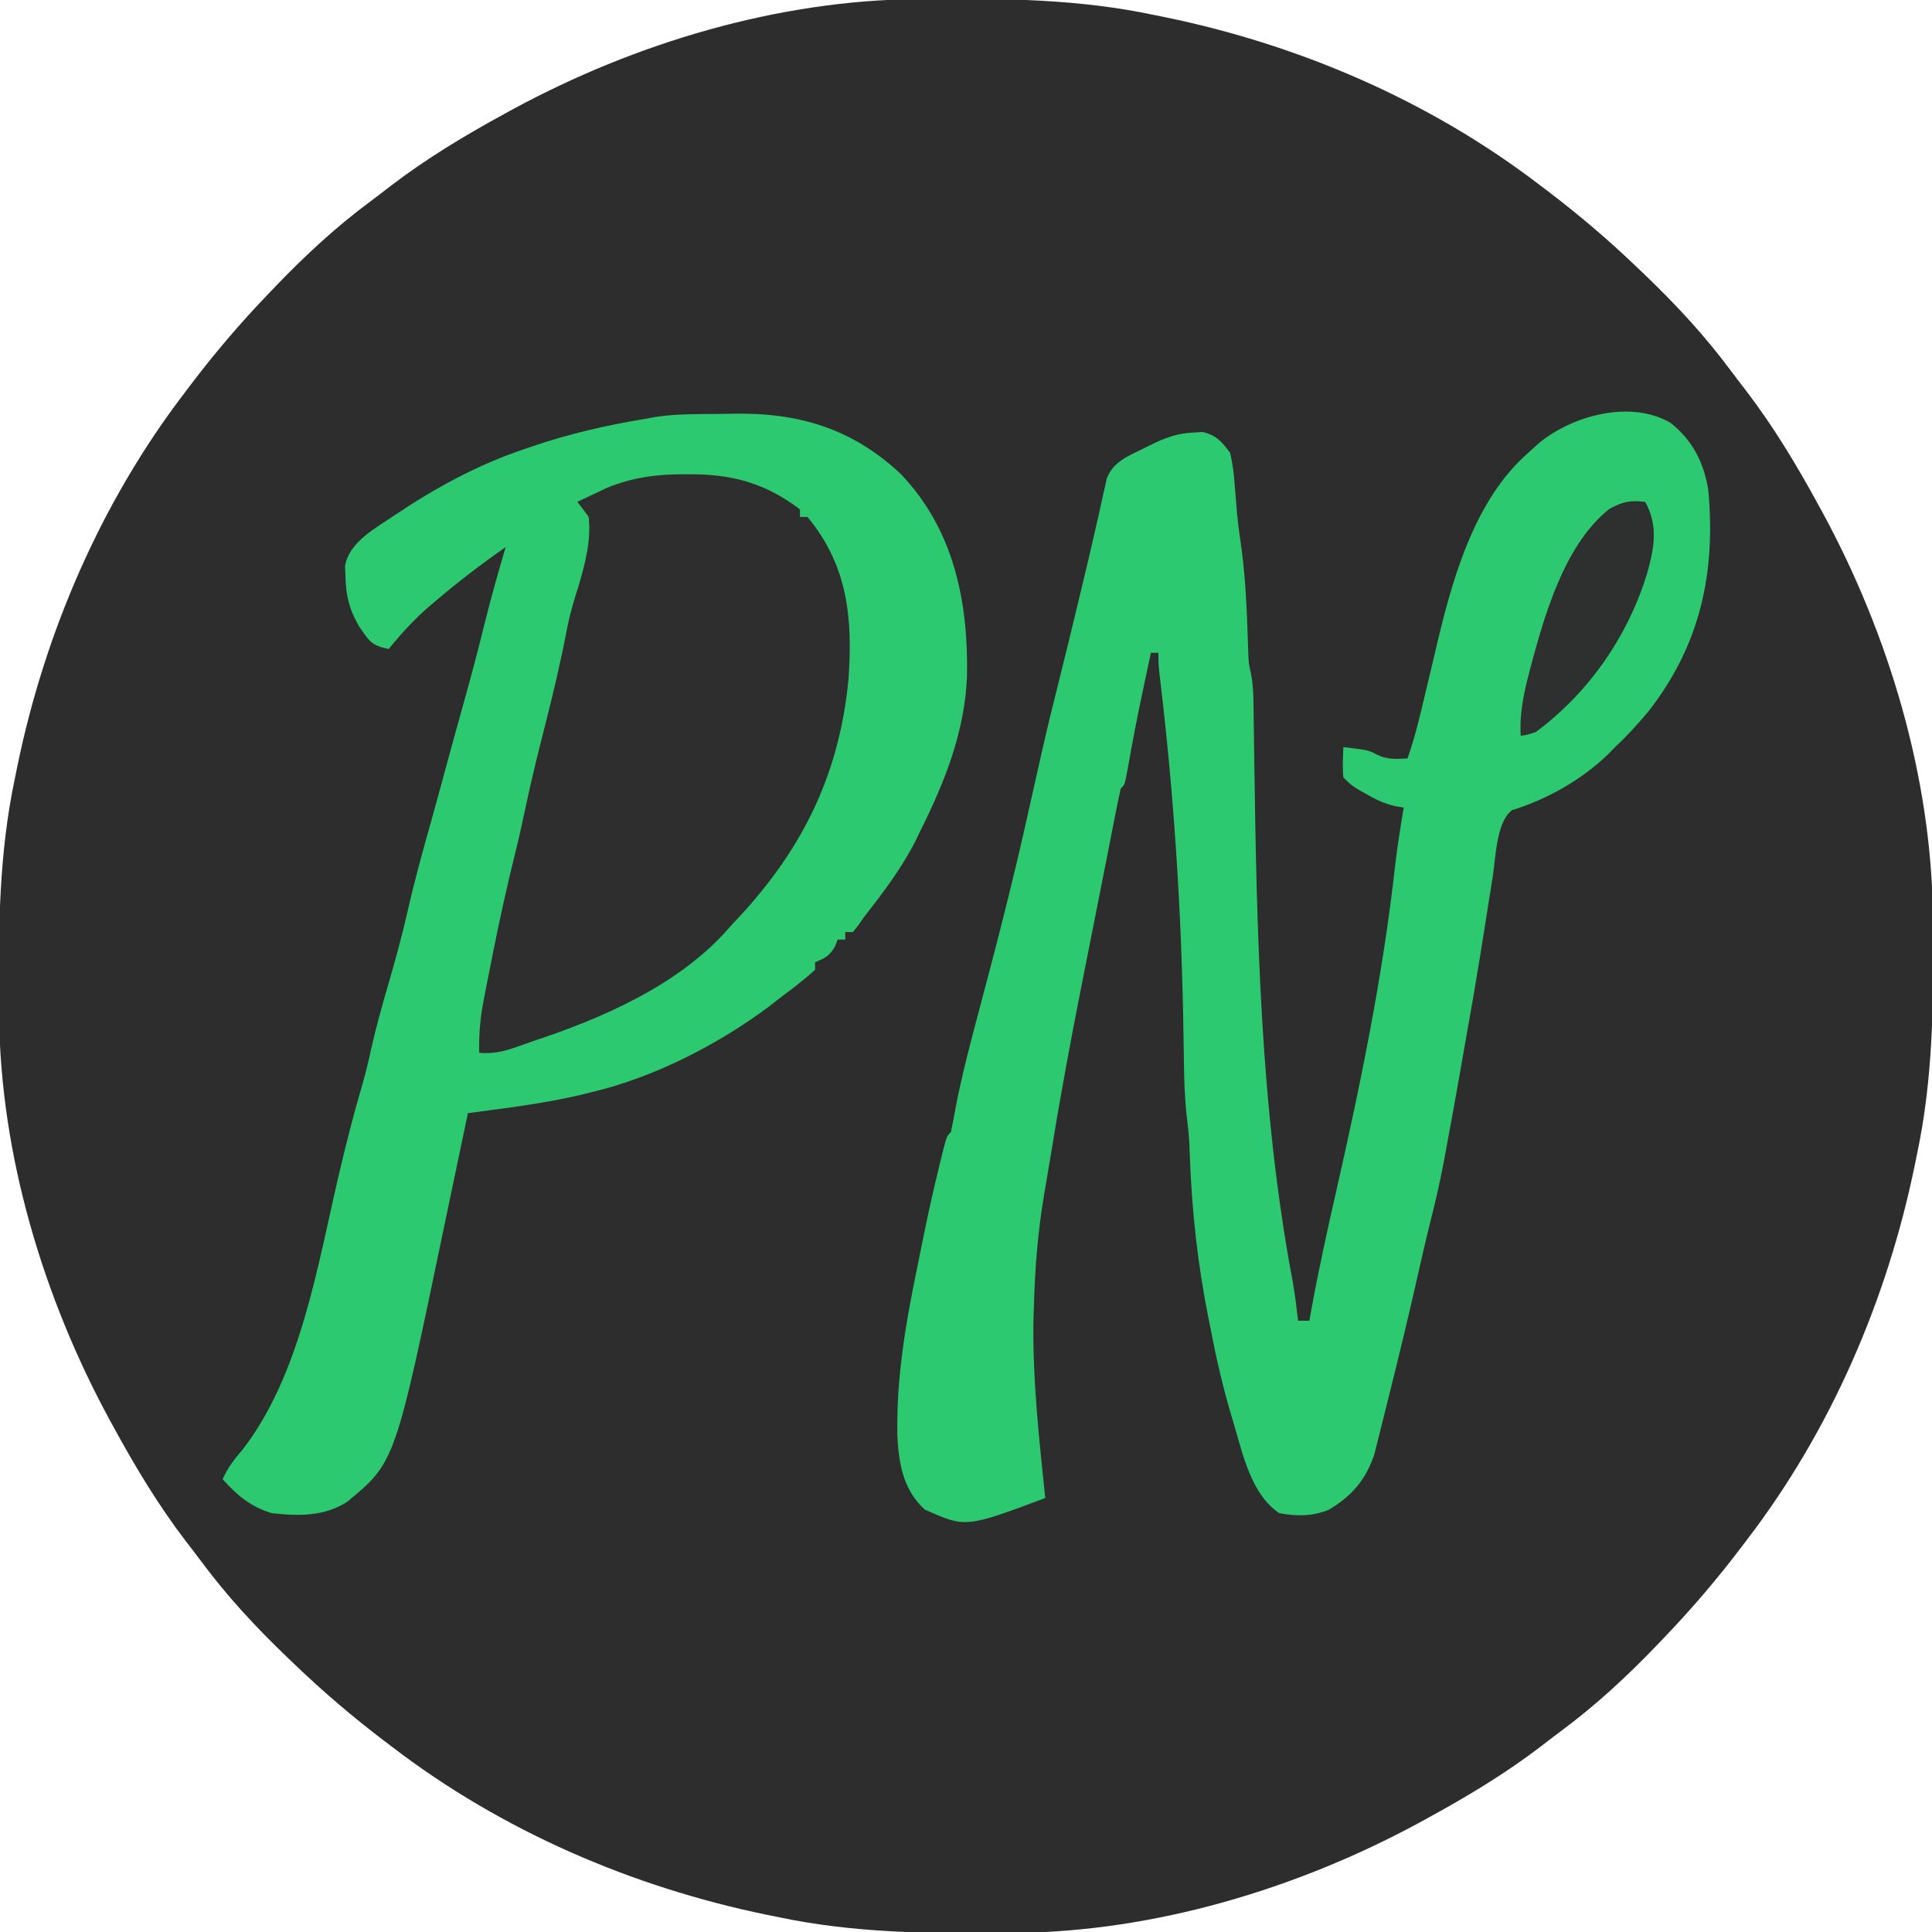 <?xml version="1.0" encoding="UTF-8"?>
<svg version="1.1" xmlns="http://www.w3.org/2000/svg" width="512" height="512">
<path d="M0 0 C0.936 -0.01 1.871 -0.019 2.835 -0.03 C23.244 -0.198 42.961 -0.031 63.008 4.238 C63.932 4.426 64.855 4.613 65.807 4.806 C101.48 12.137 136.049 27.057 165.008 49.238 C165.586 49.675 166.164 50.112 166.759 50.562 C175.266 57.002 183.312 63.843 191.008 71.238 C191.602 71.806 192.197 72.373 192.81 72.958 C201.158 80.964 208.808 89.183 215.697 98.479 C217.026 100.262 218.381 102.022 219.742 103.781 C227.101 113.407 233.216 123.607 239.008 134.238 C239.37 134.899 239.732 135.559 240.104 136.24 C257.61 168.579 268.926 206.316 269.246 243.23 C269.256 244.166 269.266 245.102 269.276 246.066 C269.445 266.475 269.277 286.191 265.008 306.238 C264.821 307.162 264.633 308.086 264.44 309.038 C257.11 344.711 242.189 379.279 220.008 408.238 C219.571 408.816 219.134 409.394 218.685 409.99 C212.244 418.496 205.403 426.543 198.008 434.238 C197.44 434.833 196.873 435.427 196.289 436.04 C188.282 444.388 180.063 452.038 170.767 458.928 C168.984 460.256 167.224 461.612 165.465 462.973 C155.839 470.332 145.639 476.446 135.008 482.238 C134.347 482.6 133.687 482.962 133.006 483.335 C100.667 500.84 62.93 512.157 26.016 512.477 C25.08 512.486 24.144 512.496 23.18 512.506 C2.771 512.675 -16.945 512.507 -36.992 508.238 C-37.916 508.051 -38.84 507.864 -39.792 507.671 C-75.465 500.34 -110.033 485.419 -138.992 463.238 C-139.57 462.802 -140.148 462.365 -140.744 461.915 C-149.25 455.474 -157.297 448.633 -164.992 441.238 C-165.587 440.671 -166.181 440.104 -166.794 439.519 C-175.142 431.513 -182.792 423.293 -189.682 413.998 C-191.01 412.214 -192.366 410.454 -193.727 408.695 C-201.086 399.07 -207.2 388.87 -212.992 378.238 C-213.354 377.578 -213.716 376.917 -214.089 376.237 C-231.594 343.898 -242.911 306.16 -243.23 269.246 C-243.24 268.311 -243.25 267.375 -243.26 266.411 C-243.429 246.002 -243.261 226.285 -238.992 206.238 C-238.805 205.315 -238.618 204.391 -238.425 203.439 C-231.094 167.766 -216.173 133.197 -193.992 104.238 C-193.556 103.66 -193.119 103.082 -192.669 102.487 C-186.228 93.98 -179.387 85.934 -171.992 78.238 C-171.425 77.644 -170.857 77.049 -170.273 76.437 C-162.267 68.088 -154.047 60.438 -144.751 53.549 C-142.968 52.22 -141.208 50.865 -139.449 49.504 C-129.824 42.145 -119.624 36.031 -108.992 30.238 C-108.332 29.876 -107.671 29.514 -106.991 29.142 C-74.652 11.636 -36.914 0.32 0 0 Z " fill="#2D2D2D" transform="translate(242.992,-0.238)"/>
<path d="M0 0 C1.367 -0.011 2.734 -0.032 4.101 -0.062 C21.554 -0.44 35.843 3.788 48.712 15.838 C62.85 30.561 66.693 49.647 66.341 69.444 C65.742 84.192 60.561 97.222 54.072 110.295 C53.565 111.335 53.059 112.376 52.537 113.448 C48.826 120.652 44.04 126.927 39.072 133.295 C38.529 134.07 37.986 134.845 37.427 135.643 C36.98 136.188 36.533 136.733 36.072 137.295 C35.412 137.295 34.752 137.295 34.072 137.295 C34.072 137.955 34.072 138.615 34.072 139.295 C33.412 139.295 32.752 139.295 32.072 139.295 C31.824 139.914 31.577 140.533 31.322 141.17 C29.865 143.646 28.694 144.246 26.072 145.295 C26.072 145.955 26.072 146.615 26.072 147.295 C22.935 150.198 19.473 152.712 16.072 155.295 C15.006 156.134 15.006 156.134 13.919 156.99 C0.261 167.216 -17.015 176.021 -33.678 179.858 C-34.463 180.053 -35.248 180.248 -36.057 180.449 C-45.883 182.766 -55.934 183.943 -65.928 185.295 C-66.063 185.943 -66.198 186.592 -66.337 187.26 C-67.77 194.143 -69.217 201.024 -70.671 207.903 C-71.208 210.454 -71.742 213.006 -72.273 215.559 C-85.228 277.819 -85.228 277.819 -97.928 288.295 C-104.074 292.228 -110.794 292.089 -117.928 291.295 C-123.435 289.656 -127.164 286.53 -130.928 282.295 C-129.568 279.298 -127.976 277.126 -125.803 274.67 C-110.216 254.693 -105.754 225.493 -100.073 201.362 C-98.168 193.283 -96.149 185.287 -93.788 177.326 C-92.933 174.312 -92.22 171.293 -91.553 168.233 C-90.26 162.43 -88.653 156.75 -86.991 151.045 C-85.114 144.598 -83.352 138.156 -81.866 131.608 C-80.04 123.578 -77.857 115.674 -75.617 107.751 C-74.361 103.273 -73.147 98.783 -71.928 94.295 C-70.284 88.244 -68.626 82.198 -66.932 76.161 C-64.968 69.162 -63.116 62.148 -61.386 55.087 C-59.744 48.437 -57.859 41.866 -55.928 35.295 C-62.282 39.704 -68.349 44.353 -74.241 49.358 C-74.815 49.839 -75.388 50.321 -75.979 50.818 C-80.052 54.319 -83.538 58.134 -86.928 62.295 C-90.333 61.566 -91.583 60.969 -93.553 58.045 C-93.958 57.463 -94.363 56.88 -94.78 56.28 C-97.281 51.958 -98.257 48.294 -98.366 43.295 C-98.426 41.779 -98.426 41.779 -98.487 40.233 C-97.262 33.791 -90.529 30.381 -85.43 26.892 C-74.569 19.593 -63.364 13.465 -50.928 9.295 C-50.315 9.084 -49.702 8.873 -49.07 8.656 C-39.142 5.257 -29.283 2.994 -18.928 1.295 C-18.007 1.123 -17.086 0.951 -16.138 0.774 C-10.778 -0.026 -5.411 0.031 0 0 Z " fill="#2DC970" transform="translate(189.928,109.705)"/>
<path d="M0 0 C5.858 4.547 8.953 10.611 10.086 17.863 C12.104 39.762 7.995 58.898 -5.75 76.5 C-8.561 79.843 -11.419 83.028 -14.625 86 C-15.2 86.592 -15.775 87.183 -16.367 87.793 C-23.328 94.583 -32.654 99.85 -41.98 102.727 C-46.08 105.901 -46.243 115.249 -47.027 120.277 C-47.151 121.047 -47.274 121.817 -47.401 122.61 C-47.791 125.052 -48.177 127.495 -48.562 129.938 C-49.07 133.134 -49.579 136.331 -50.09 139.527 C-50.216 140.315 -50.341 141.102 -50.471 141.913 C-51.557 148.67 -52.73 155.409 -53.936 162.146 C-54.657 166.179 -55.361 170.214 -56.062 174.25 C-57.212 180.778 -58.404 187.298 -59.625 193.812 C-59.856 195.065 -59.856 195.065 -60.092 196.343 C-61.151 201.944 -62.458 207.452 -63.866 212.975 C-64.829 216.811 -65.698 220.666 -66.565 224.524 C-69.119 235.851 -71.828 247.14 -74.661 258.399 C-75.051 259.956 -75.437 261.514 -75.819 263.073 C-76.36 265.276 -76.916 267.474 -77.477 269.672 C-77.794 270.941 -78.112 272.211 -78.44 273.519 C-80.707 280.179 -84.423 284.52 -90.445 288.074 C-94.714 289.887 -99.112 289.85 -103.625 289 C-111.032 283.973 -113.22 273.551 -115.625 265.438 C-115.888 264.554 -116.15 263.671 -116.421 262.761 C-118.525 255.57 -120.225 248.361 -121.625 241 C-121.88 239.741 -122.135 238.481 -122.398 237.184 C-125.192 223.209 -126.727 209.277 -127.284 195.038 C-127.315 194.252 -127.347 193.466 -127.379 192.656 C-127.403 191.974 -127.427 191.291 -127.451 190.588 C-127.604 188.313 -127.851 186.082 -128.125 183.82 C-128.679 178.948 -128.812 174.119 -128.871 169.219 C-128.902 167.323 -128.934 165.427 -128.966 163.531 C-128.989 162.055 -128.989 162.055 -129.013 160.55 C-129.526 129.19 -131.53 98.259 -135.29 67.122 C-135.625 64 -135.625 64 -135.625 61 C-136.285 61 -136.945 61 -137.625 61 C-138.232 63.833 -138.836 66.666 -139.438 69.5 C-139.618 70.352 -139.799 71.204 -139.986 72.082 C-141.322 78.431 -142.555 84.794 -143.673 91.186 C-144.519 95.894 -144.519 95.894 -145.625 97 C-146.243 99.772 -146.808 102.54 -147.344 105.328 C-147.704 107.169 -148.065 109.009 -148.426 110.85 C-148.716 112.341 -148.716 112.341 -149.012 113.863 C-149.861 118.209 -150.727 122.552 -151.592 126.896 C-152.535 131.635 -153.471 136.376 -154.407 141.116 C-154.884 143.532 -155.363 145.947 -155.843 148.362 C-158.887 163.674 -161.719 178.996 -164.202 194.408 C-164.76 197.825 -165.345 201.236 -165.935 204.647 C-167.589 214.415 -168.35 224.103 -168.625 234 C-168.666 235.256 -168.708 236.511 -168.75 237.805 C-169.012 253.571 -167.238 269.334 -165.625 285 C-186.772 292.895 -186.772 292.895 -197.625 288 C-203.248 282.736 -204.399 276.075 -204.809 268.688 C-204.927 262.098 -204.598 255.64 -203.82 249.098 C-203.734 248.368 -203.647 247.638 -203.557 246.886 C-202.62 239.402 -201.222 232.028 -199.703 224.643 C-199.25 222.436 -198.808 220.227 -198.367 218.018 C-196.88 210.632 -195.267 203.287 -193.461 195.973 C-193.208 194.941 -193.208 194.941 -192.951 193.89 C-191.748 189.123 -191.748 189.123 -190.625 188 C-190.191 185.951 -189.8 183.893 -189.426 181.832 C-187.613 172.334 -185.101 163.033 -182.613 153.694 C-178.201 137.117 -173.939 120.534 -170.24 103.782 C-169.178 98.976 -168.089 94.175 -167 89.375 C-166.793 88.46 -166.586 87.546 -166.373 86.604 C-164.929 80.256 -163.385 73.943 -161.785 67.633 C-160.206 61.371 -158.702 55.09 -157.188 48.812 C-156.885 47.565 -156.583 46.317 -156.271 45.031 C-154.865 39.218 -153.48 33.402 -152.168 27.566 C-151.947 26.598 -151.727 25.629 -151.5 24.632 C-151.094 22.842 -150.697 21.051 -150.311 19.257 C-150.131 18.468 -149.951 17.68 -149.766 16.867 C-149.542 15.848 -149.542 15.848 -149.313 14.808 C-147.629 10.383 -143.668 8.847 -139.625 6.875 C-138.573 6.357 -137.521 5.839 -136.438 5.305 C-132.956 3.69 -130.064 2.794 -126.25 2.625 C-125.5 2.576 -124.75 2.527 -123.977 2.477 C-120.277 3.3 -118.897 5.021 -116.625 8 C-115.979 10.916 -115.615 13.373 -115.438 16.312 C-115.301 17.939 -115.163 19.565 -115.023 21.191 C-114.96 22.004 -114.896 22.816 -114.831 23.653 C-114.534 27.037 -114.041 30.388 -113.562 33.75 C-112.584 41.337 -112.223 48.908 -111.967 56.552 C-111.935 57.446 -111.904 58.34 -111.871 59.262 C-111.847 60.055 -111.823 60.849 -111.799 61.667 C-111.676 64.019 -111.676 64.019 -111.125 66.355 C-110.653 68.854 -110.482 71.12 -110.451 73.659 C-110.431 75.014 -110.431 75.014 -110.41 76.397 C-110.4 77.372 -110.39 78.347 -110.379 79.352 C-110.348 81.482 -110.316 83.612 -110.284 85.743 C-110.269 86.864 -110.253 87.985 -110.237 89.14 C-109.575 135.37 -108.633 182.209 -100.018 227.767 C-99.42 231.165 -99.017 234.573 -98.625 238 C-97.635 238 -96.645 238 -95.625 238 C-95.383 236.635 -95.383 236.635 -95.136 235.243 C-93.212 224.67 -90.913 214.208 -88.524 203.732 C-82.03 175.152 -76.131 146.51 -72.901 117.359 C-72.299 112.217 -71.473 107.107 -70.625 102 C-71.353 101.885 -72.082 101.771 -72.832 101.652 C-75.699 100.983 -77.766 100.019 -80.312 98.562 C-81.463 97.915 -81.463 97.915 -82.637 97.254 C-84.625 96 -84.625 96 -86.625 94 C-86.895 91.312 -86.712 88.709 -86.625 86 C-80.106 86.752 -80.106 86.752 -77.562 88.062 C-74.883 89.359 -72.557 89.133 -69.625 89 C-67.918 84.168 -66.688 79.313 -65.523 74.332 C-65.112 72.615 -64.699 70.898 -64.285 69.182 C-63.646 66.521 -63.011 63.859 -62.391 61.194 C-58.117 42.868 -52.39 20.872 -37.625 8 C-36.697 7.154 -35.769 6.309 -34.812 5.438 C-25.848 -1.905 -10.643 -6.076 0 0 Z " fill="#2DC970" transform="translate(442.625,112)"/>
<path d="M0 0 C0.885 0.006 1.77 0.011 2.681 0.017 C13.187 0.213 21.657 2.844 30.125 9.312 C30.125 9.973 30.125 10.633 30.125 11.312 C30.785 11.312 31.445 11.312 32.125 11.312 C42.85 24.275 44.141 38.245 42.973 54.422 C40.459 80.484 30.111 100.616 12.125 119.312 C11.566 119.947 11.006 120.581 10.43 121.234 C-2.745 135.719 -22.658 144.316 -40.875 150.312 C-41.764 150.632 -42.654 150.952 -43.57 151.281 C-47.455 152.666 -50.683 153.718 -54.875 153.312 C-54.985 148.563 -54.645 144.246 -53.738 139.586 C-53.493 138.317 -53.248 137.048 -52.995 135.74 C-52.727 134.389 -52.457 133.038 -52.188 131.688 C-51.914 130.293 -51.64 128.899 -51.366 127.504 C-49.486 118.008 -47.392 108.577 -45.051 99.184 C-44.098 95.337 -43.264 91.472 -42.449 87.594 C-40.939 80.472 -39.181 73.427 -37.375 66.375 C-35.176 57.709 -33.137 49.08 -31.488 40.293 C-30.741 36.662 -29.687 33.183 -28.57 29.652 C-26.837 23.82 -25.149 17.409 -25.875 11.312 C-26.833 9.949 -27.829 8.61 -28.875 7.312 C-27.213 6.512 -25.545 5.722 -23.875 4.938 C-22.947 4.497 -22.019 4.056 -21.062 3.602 C-13.964 0.731 -7.583 -0.05 0 0 Z " fill="#2D2E2D" transform="translate(181.875,125.688)"/>
<path d="M0 0 C3.46 6.281 2.423 12.061 0.564 18.739 C-4.497 35.498 -14.867 50.504 -29 61 C-31.293 61.742 -31.293 61.742 -33 62 C-33.359 55.68 -32.056 50.153 -30.438 44.062 C-30.169 43.047 -29.9 42.032 -29.623 40.985 C-25.957 27.647 -20.661 10.693 -9.438 1.812 C-5.88 -0.063 -3.95 -0.482 0 0 Z " fill="#2D302E" transform="translate(436,133)"/>
</svg>
